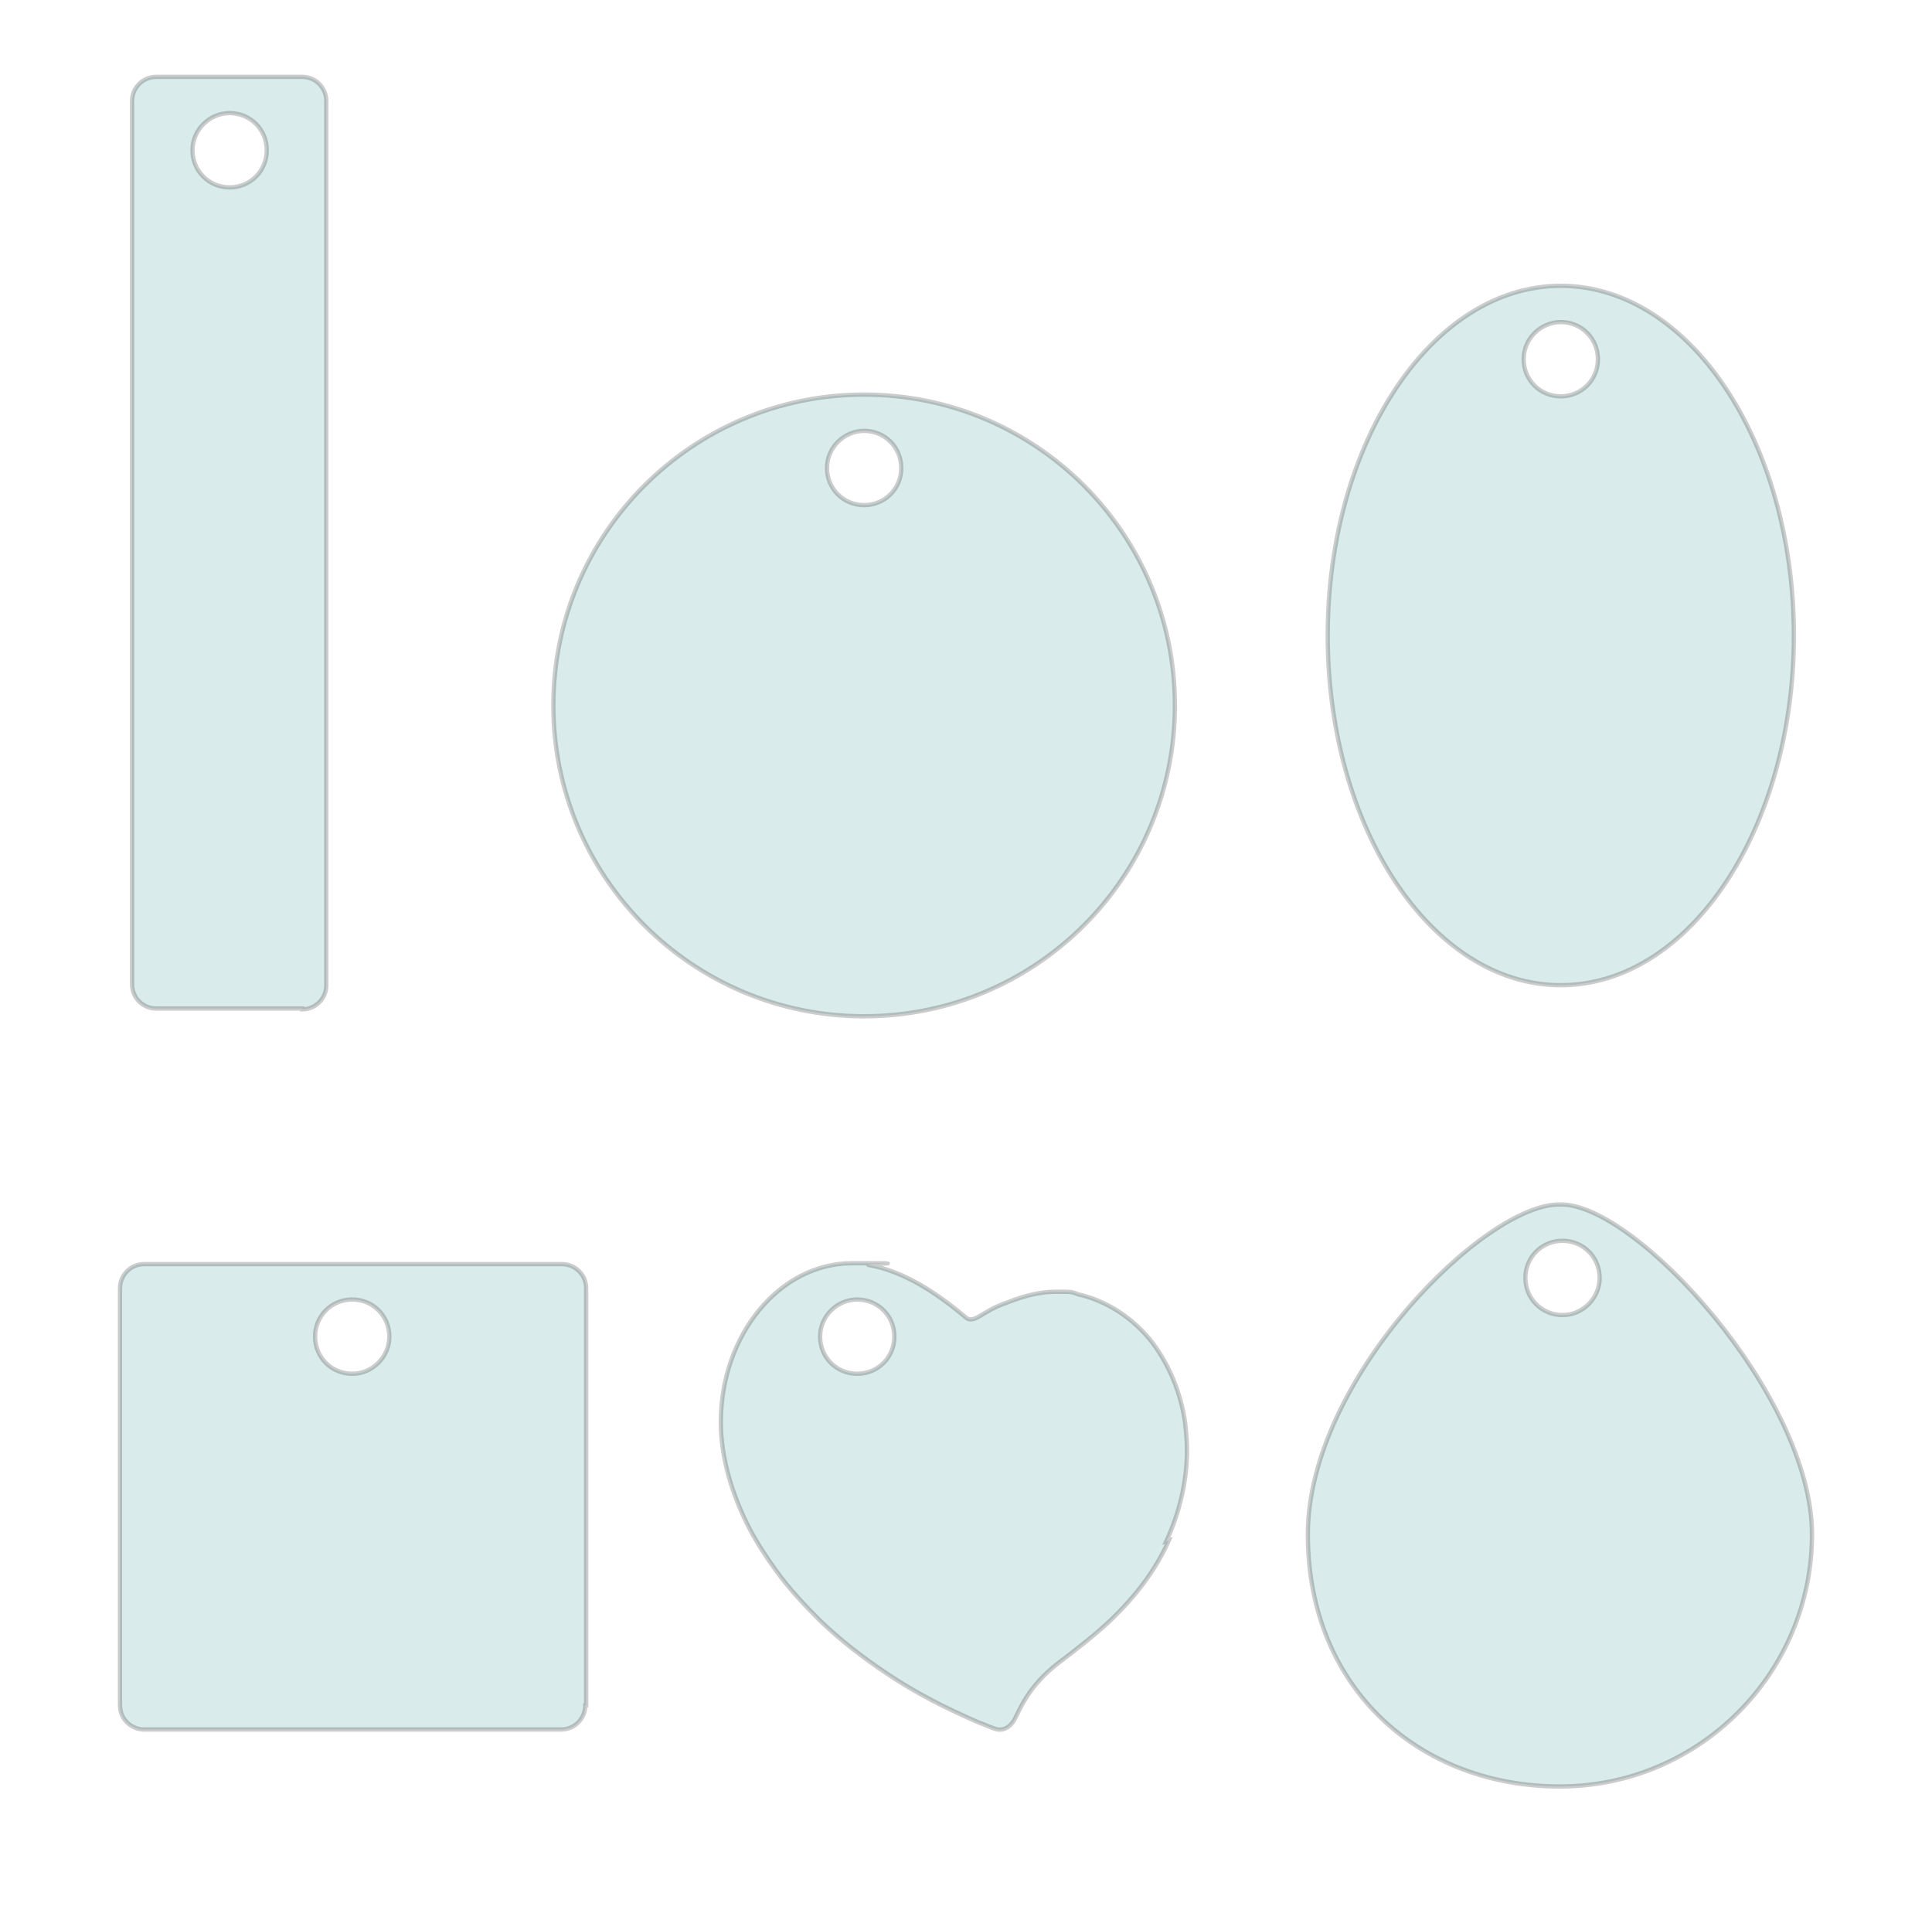 <?xml version="1.0" encoding="UTF-8"?>
<svg id="Layer_1" data-name="Layer 1" xmlns="http://www.w3.org/2000/svg" version="1.1" viewBox="0 0 223.8 221.2">
  <defs>
    <style>
      .cls-1 {
        fill: #489f9e;
        isolation: isolate;
        opacity: .2;
        stroke: #000;
        stroke-miterlimit: 10;
        stroke-width: .5px;
      }
    </style>
  </defs>
  <path class="cls-1" d="M185.3,148c0,2.3-1.9,4.3-4.3,4.3s-4.3-1.9-4.3-4.3,1.9-4.3,4.3-4.3,4.3,1.9,4.3,4.3ZM180.7,139.5c-8.6-.2-29.2,20.2-29.2,38.2s13.1,29.2,29.2,29.2,29.2-13.1,29.2-29.2-20.6-38.5-29.2-38.2Z"/>
  <path class="cls-1" d="M135.4,178.4c-1.6,3.6-4,6.6-6.7,9.2-1.9,1.8-4,3.4-6.1,5-2.3,1.8-3.7,3.6-4.9,6.2-.5,1.1-1.4,1.8-2.5,1.4-.6-.2-1.2-.5-1.8-.7-3.7-1.6-7.3-3.4-10.7-5.7-2.7-1.8-5.3-3.8-7.7-6.1-1.8-1.8-3.6-3.7-5.1-5.8-1.1-1.5-2.2-3.2-3.1-4.9-1.9-3.7-3.3-8-3.3-12.3,0-10.1,6.8-18.4,15.2-18.4s1.3,0,1.9.2c4.1.7,8,3.3,11.3,6.1.7.6,1.7-.3,2.3-.6.8-.5,1.7-.9,2.6-1.2,1.8-.7,3.6-1.2,5.5-1.2s1.8,0,2.6.3c3.1.7,6,2.5,8.2,5.1,2.2,2.7,3.7,6.2,4.2,9.9.1,1,.2,2,.2,3.1,0,3.6-.9,7.3-2.4,10.5ZM99.3,150.5c-2.3,0-4.3,1.9-4.3,4.3s1.9,4.3,4.3,4.3,4.3-1.9,4.3-4.3-1.9-4.3-4.3-4.3Z"/>
  <path class="cls-1" d="M45.1,154.8c0,2.3-1.9,4.3-4.3,4.3s-4.3-1.9-4.3-4.3,1.9-4.3,4.3-4.3,4.3,1.9,4.3,4.3ZM67.9,197.5v-48.3c0-1.6-1.3-2.8-2.8-2.8H16.7c-1.6,0-2.8,1.3-2.8,2.8v48.3c0,1.6,1.3,2.8,2.8,2.8h48.3c1.6,0,2.8-1.3,2.8-2.8Z"/>
  <path class="cls-1" d="M136.1,81.7c0,19.9-16.1,36-36,36s-36-16.1-36-36,16.1-36,36-36,36,16.1,36,36ZM100.1,49.9c-2.3,0-4.3,1.9-4.3,4.3s1.9,4.3,4.3,4.3,4.3-1.9,4.3-4.3-1.9-4.3-4.3-4.3Z"/>
  <path class="cls-1" d="M35,116.8h-16.9c-1.6,0-2.8-1.3-2.8-2.8V11.7c0-1.6,1.3-2.8,2.8-2.8h16.9c1.6,0,2.8,1.3,2.8,2.8v102.4c0,1.6-1.3,2.8-2.8,2.8h0ZM26.6,13.1c-2.3,0-4.3,1.9-4.3,4.3s1.9,4.3,4.3,4.3,4.3-1.9,4.3-4.3-1.9-4.3-4.3-4.3Z"/>
  <path class="cls-1" d="M207.8,73.6c0,22.4-12.1,40.5-27,40.5s-27-18.1-27-40.5,12.1-40.5,27-40.5,27,18.1,27,40.5ZM180.8,37.3c-2.3,0-4.3,1.9-4.3,4.3s1.9,4.3,4.3,4.3,4.3-1.9,4.3-4.3-1.9-4.3-4.3-4.3Z"/>
</svg>